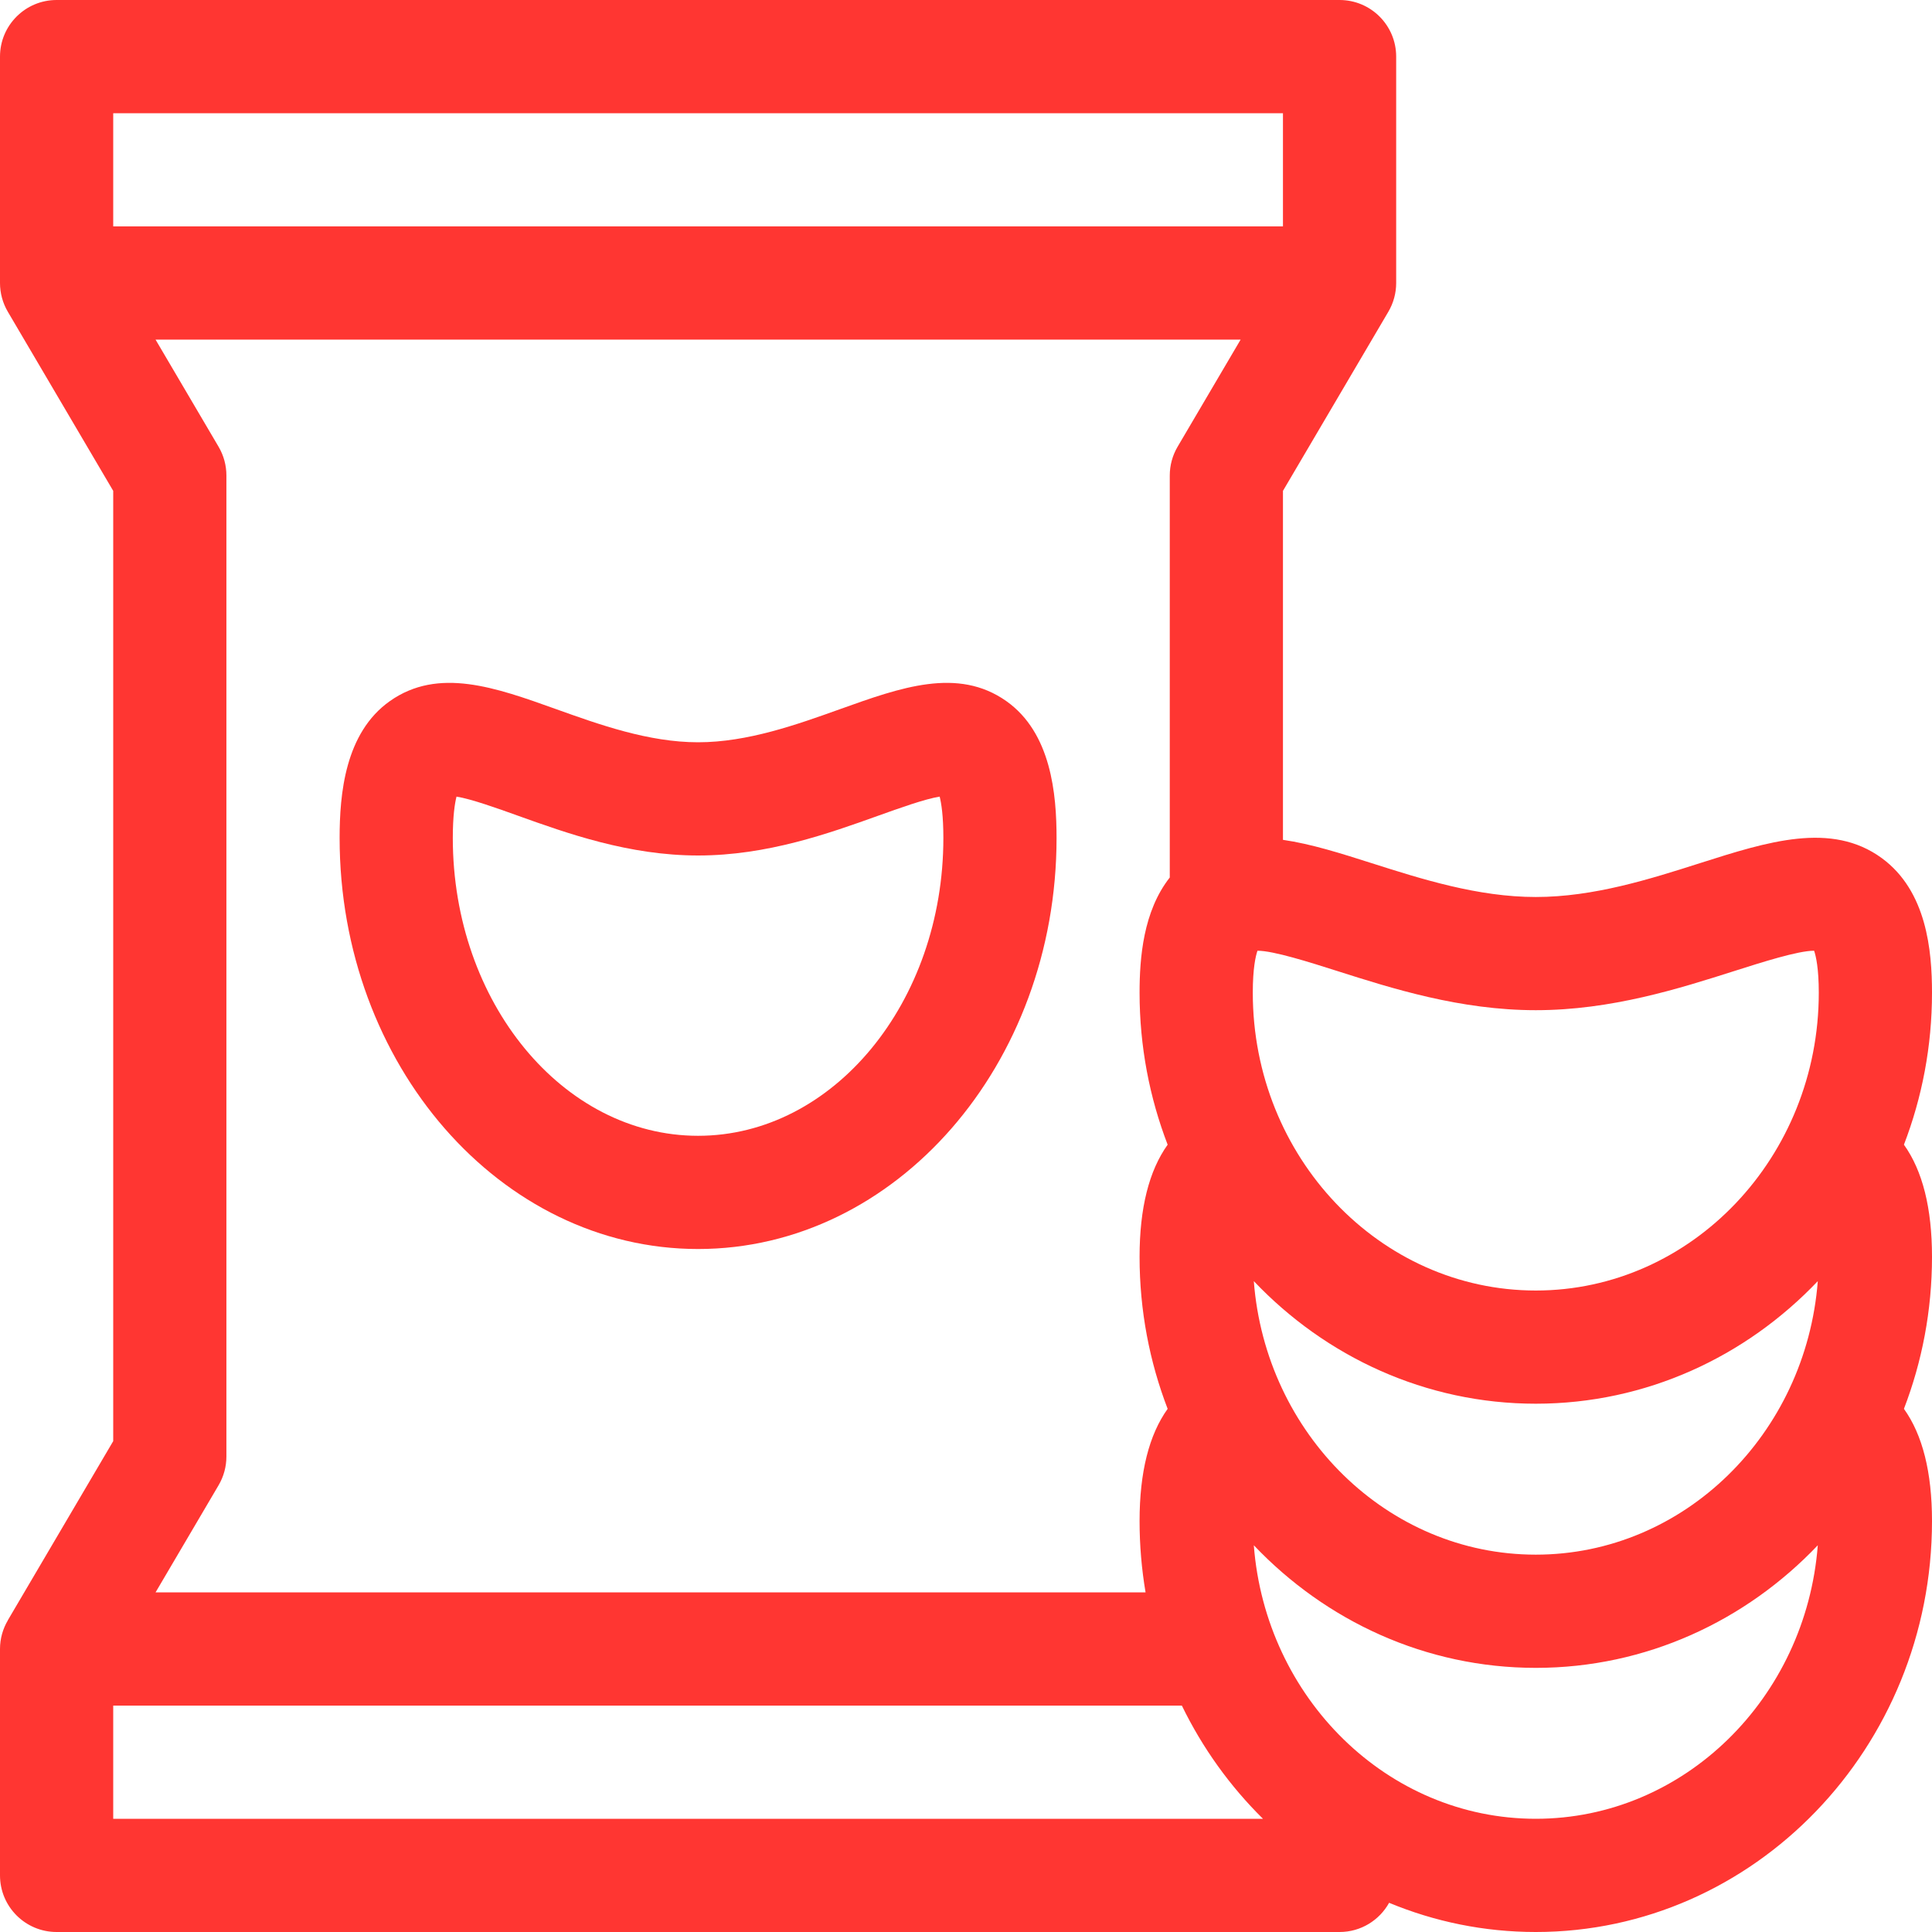 <?xml version="1.0" encoding="UTF-8"?> <svg xmlns:xlink="http://www.w3.org/1999/xlink" xmlns="http://www.w3.org/2000/svg" width="70" height="70" viewBox="0 0 70 70" fill="none"> <path d="M36.456 25.399C34.702 24.165 32.635 24.906 30.447 25.69C28.871 26.254 27.086 26.894 25.293 26.894C23.5 26.894 21.714 26.254 20.139 25.69C17.951 24.906 15.884 24.165 14.13 25.399C12.494 26.551 12.305 28.784 12.305 30.363C12.305 38.574 18.131 45.254 25.293 45.254C32.455 45.254 38.281 38.574 38.281 30.363C38.281 28.784 38.092 26.551 36.456 25.399ZM25.293 41.152C20.393 41.152 16.406 36.312 16.406 30.363C16.406 29.561 16.479 29.105 16.54 28.863C17.065 28.945 18.023 29.288 18.756 29.551C20.552 30.195 22.787 30.996 25.293 30.996C27.799 30.996 30.034 30.195 31.83 29.551C32.563 29.288 33.521 28.945 34.046 28.863C34.107 29.105 34.18 29.561 34.18 30.363C34.18 36.312 30.193 41.152 25.293 41.152Z" fill="#FF3632"></path> <path d="M68.983 41.474C69.638 39.77 70 37.913 70 35.969C70 34.446 69.811 32.283 68.179 31.09C66.355 29.757 64.044 30.493 61.598 31.272C59.792 31.848 57.744 32.5 55.645 32.5C53.545 32.5 51.497 31.847 49.691 31.272C48.583 30.919 47.504 30.576 46.484 30.429V17.785L50.303 11.294C50.488 10.979 50.586 10.62 50.586 10.254V2.051C50.586 0.918 49.668 0 48.535 0H2.051C0.918 0 0 0.918 0 2.051V10.254C0 10.62 0.098 10.979 0.283 11.294L4.102 17.785V52.215L0.283 58.706L0.285 58.707C0.105 59.012 0 59.366 0 59.746V67.949C0 69.082 0.918 70 2.051 70H48.535C49.308 70 49.98 69.573 50.33 68.942C51.974 69.624 53.768 70 55.645 70C63.56 70 70 63.32 70 55.11C70 53.342 69.657 51.986 68.983 51.045C69.638 49.341 70 47.483 70 45.539C70 43.772 69.657 42.416 68.983 41.474ZM55.645 56.328C50.272 56.328 45.854 51.957 45.428 46.418C48.032 49.158 51.65 50.859 55.645 50.859C59.639 50.859 63.257 49.158 65.862 46.418C65.435 51.957 61.017 56.328 55.645 56.328ZM41.506 57.695H5.636L7.92 53.813C8.105 53.498 8.203 53.139 8.203 52.773V17.227C8.203 16.861 8.105 16.502 7.92 16.187L5.636 12.305H44.95L42.666 16.187C42.481 16.502 42.383 16.861 42.383 17.227V31.794C41.419 33.018 41.289 34.711 41.289 35.969C41.289 37.913 41.651 39.77 42.306 41.474C41.632 42.416 41.289 43.772 41.289 45.539C41.289 47.483 41.651 49.341 42.306 51.045C41.632 51.986 41.289 53.342 41.289 55.11C41.289 55.991 41.364 56.855 41.506 57.695ZM55.645 36.601C58.382 36.601 60.855 35.813 62.843 35.18C63.83 34.866 65.145 34.447 65.718 34.447H65.729C65.795 34.64 65.898 35.084 65.898 35.969C65.898 41.918 61.298 46.758 55.645 46.758C49.99 46.758 45.391 41.918 45.391 35.969C45.391 35.084 45.494 34.64 45.56 34.447C46.132 34.444 47.453 34.864 48.446 35.18C50.434 35.813 52.907 36.601 55.645 36.601ZM46.484 4.102V8.203H4.102V4.102H46.484ZM4.102 65.898V61.797H42.821C43.569 63.336 44.568 64.722 45.76 65.898H4.102ZM55.645 65.898C50.272 65.898 45.854 61.527 45.428 55.988C48.032 58.728 51.65 60.43 55.645 60.43C59.639 60.43 63.257 58.728 65.862 55.988C65.435 61.527 61.017 65.898 55.645 65.898Z" fill="#FF3632"></path> </svg> 